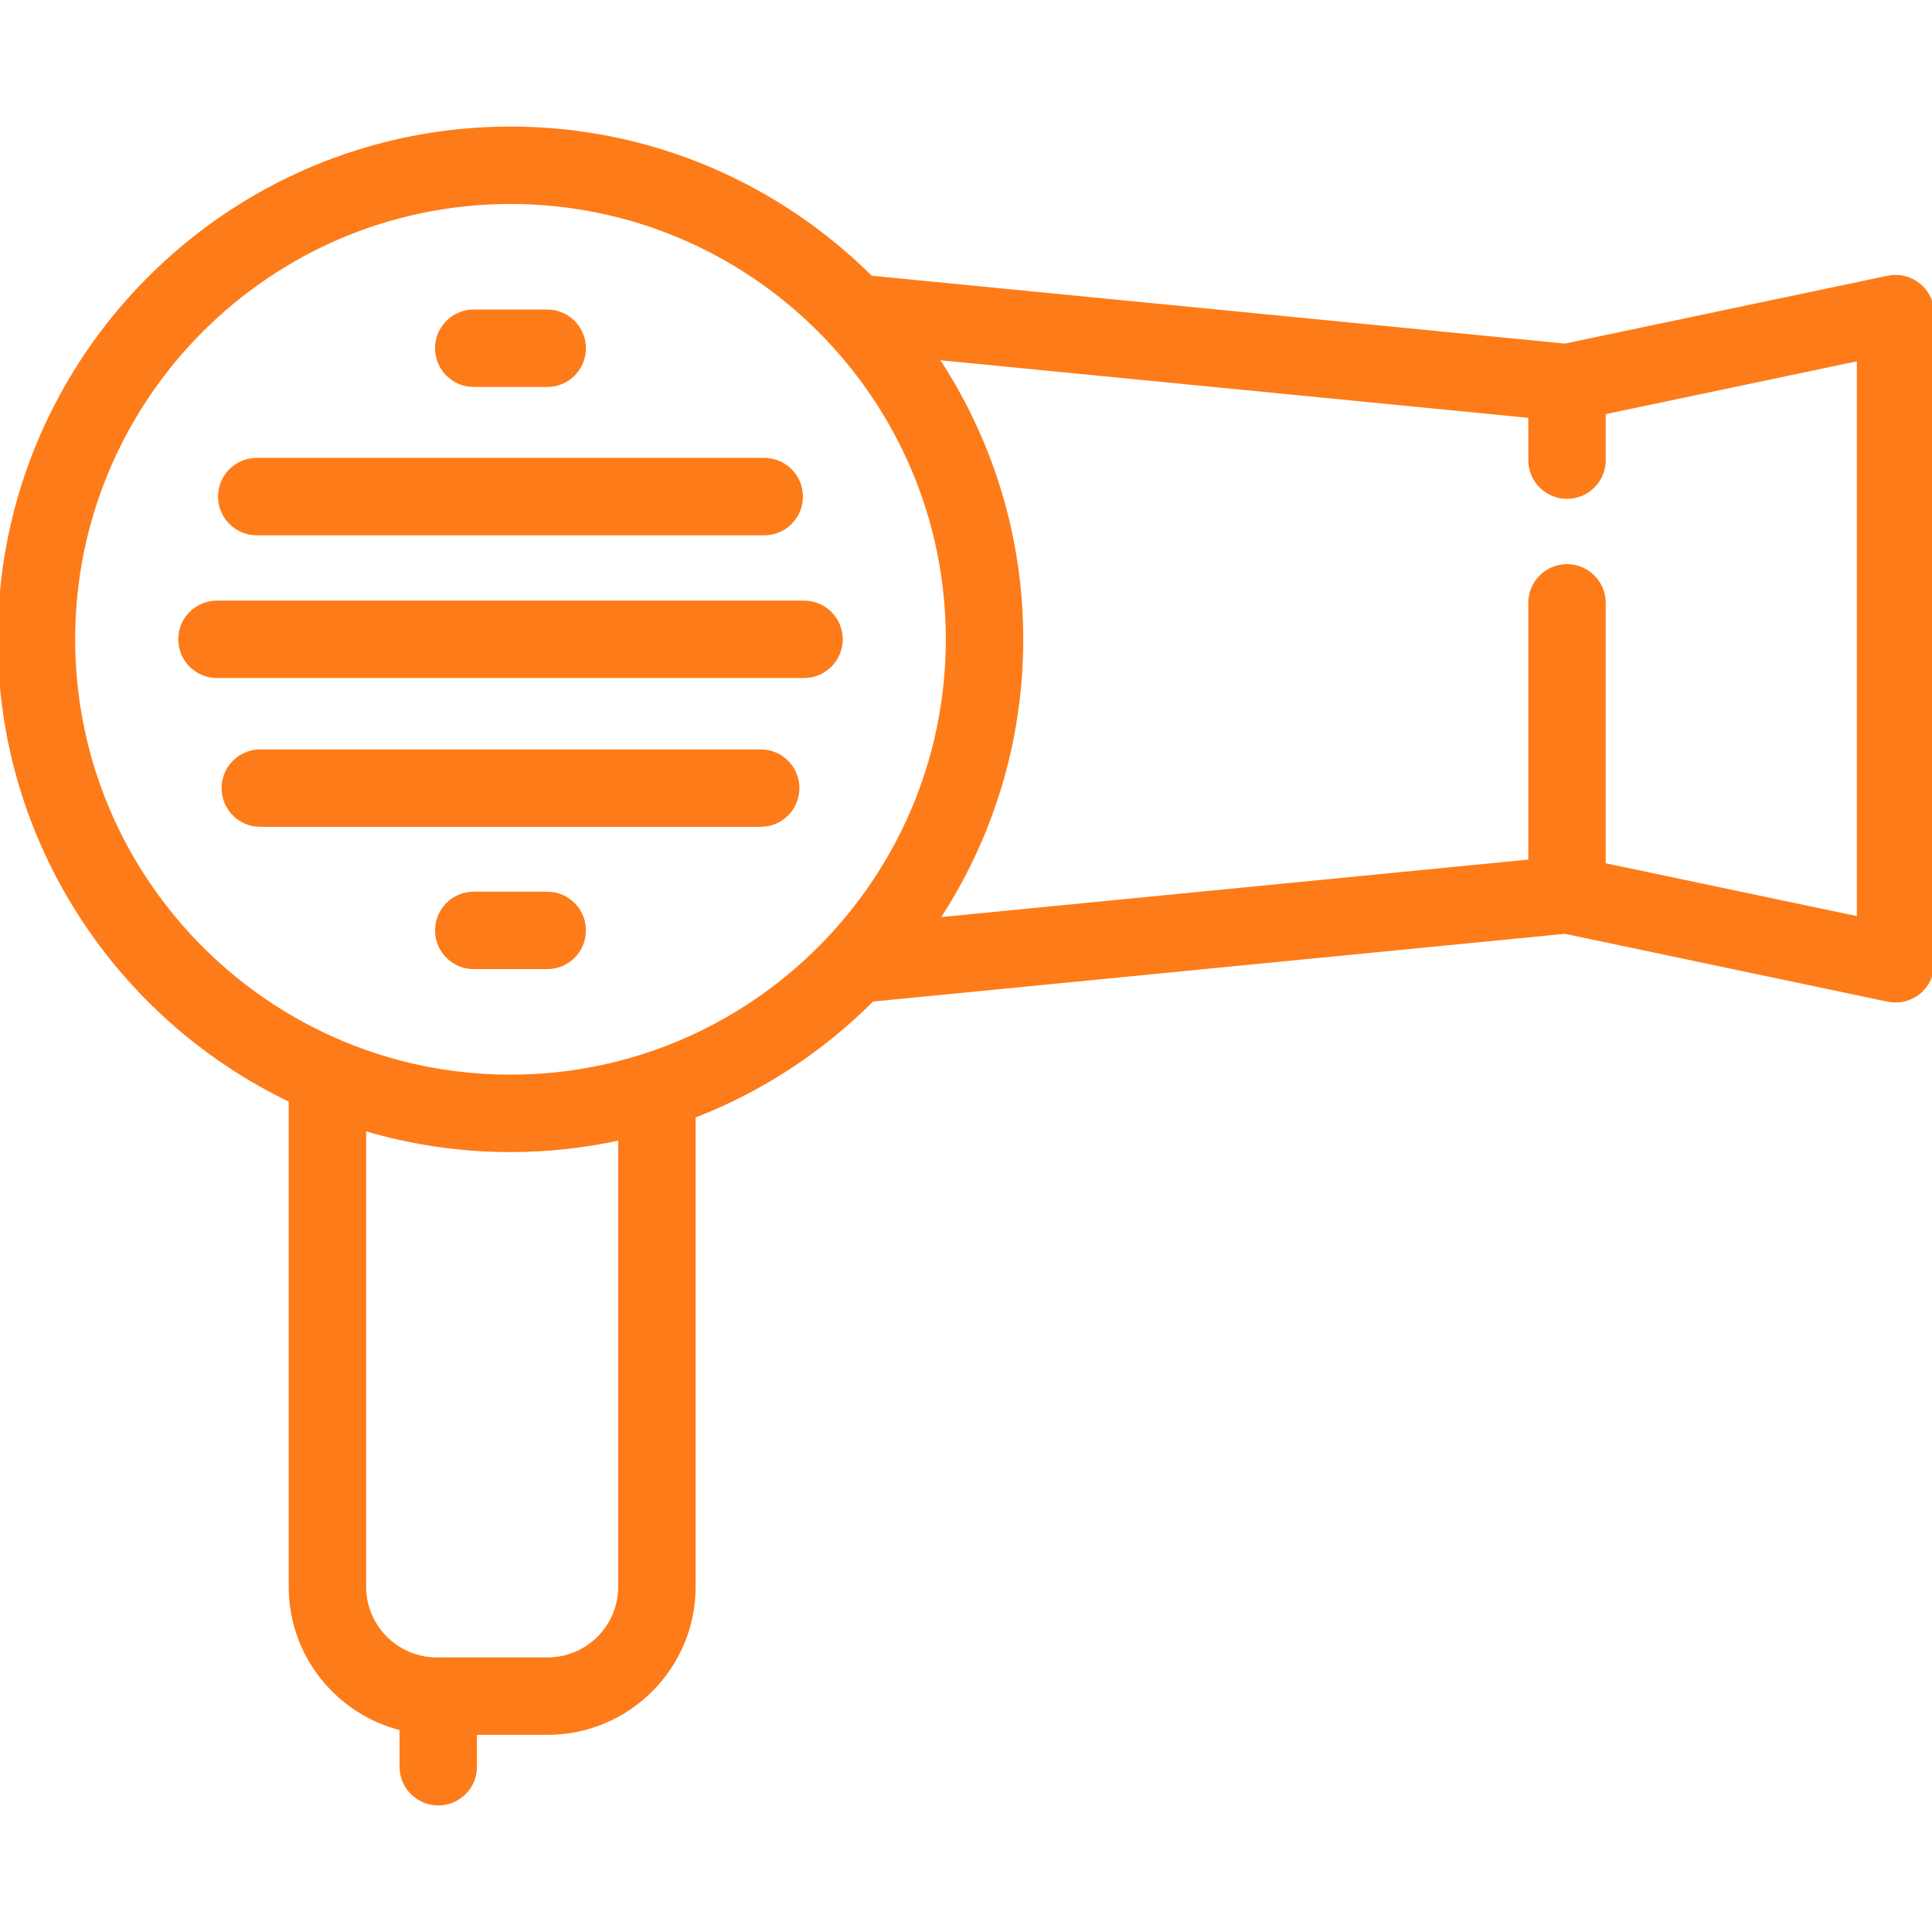 <?xml version="1.0" encoding="UTF-8"?>
<svg xmlns="http://www.w3.org/2000/svg" xmlns:xlink="http://www.w3.org/1999/xlink" fill="#fd7c19" height="800px" width="800px" id="Capa_1" viewBox="0 0 424.129 424.129" xml:space="preserve" stroke="#fd7c19">

<g id="SVGRepo_bgCarrier" stroke-width="0"></g>

<g id="SVGRepo_tracerCarrier" stroke-linecap="round" stroke-linejoin="round"></g>

<g id="SVGRepo_iconCarrier"> <g> <path d="M421.171,62.636c-1.872-1.519-4.329-2.109-6.688-1.617l-70.922,14.914L191.134,61.006 c-20.281-20.211-48.24-32.724-79.067-32.724C50.273,28.281,0,78.554,0,140.348c0,44.553,26.136,83.115,63.879,101.166v106.834 c0,15.002,10.38,27.62,24.333,31.065v8.435c0,4.418,3.582,8,8,8s8-3.582,8-8v-7.5h16c17.645,0,32-14.355,32-32V244.974 c14.848-5.717,28.184-14.503,39.221-25.584l152.128-14.897l70.922,14.914c2.359,0.495,4.816-0.099,6.688-1.617 c1.872-1.52,2.958-3.802,2.958-6.212V68.848C424.129,66.438,423.042,64.156,421.171,62.636z M136.213,348.348 c0,8.822-7.178,16-16,16H95.879c-8.822,0-16-7.178-16-16V247.697c10.2,3.064,21.003,4.719,32.188,4.719 c8.288,0,16.366-0.912,24.146-2.628V348.348z M112.067,236.415C59.095,236.415,16,193.32,16,140.348 c0-52.971,43.095-96.066,96.067-96.066s96.067,43.096,96.067,96.066C208.134,193.32,165.039,236.415,112.067,236.415z M408.129,201.72l-56.125-11.803v-57.569c0-4.418-3.582-8-8-8s-8,3.582-8,8v56.808l-130.35,12.765 c11.672-17.682,18.479-38.846,18.479-61.573c0-22.851-6.88-44.122-18.67-61.862L336.004,91.27v9.745c0,4.418,3.582,8,8,8 s8-3.582,8-8V90.508l56.125-11.803V201.72z" fill="#fd7c19"></path> <path d="M176.504,132.348H47.629c-4.418,0-8,3.582-8,8s3.582,8,8,8h128.875c4.418,0,8-3.582,8-8S180.923,132.348,176.504,132.348z" fill="#fd7c19"></path> <path d="M56.367,117.015h111.4c4.418,0,8-3.582,8-8s-3.582-8-8-8h-111.4c-4.418,0-8,3.582-8,8S51.948,117.015,56.367,117.015z" fill="#fd7c19"></path> <path d="M104.004,84.448h16.125c4.418,0,8-3.582,8-8s-3.582-8-8-8h-16.125c-4.418,0-8,3.582-8,8S99.586,84.448,104.004,84.448z" fill="#fd7c19"></path> <path d="M120.129,196.248h-16.125c-4.418,0-8,3.582-8,8s3.582,8,8,8h16.125c4.418,0,8-3.582,8-8S124.548,196.248,120.129,196.248z" fill="#fd7c19"></path> <path d="M166.994,165.015H57.14c-4.418,0-8,3.582-8,8s3.582,8,8,8h109.854c4.418,0,8-3.582,8-8S171.413,165.015,166.994,165.015z" fill="#fd7c19"></path> </g> </g>

</svg>
